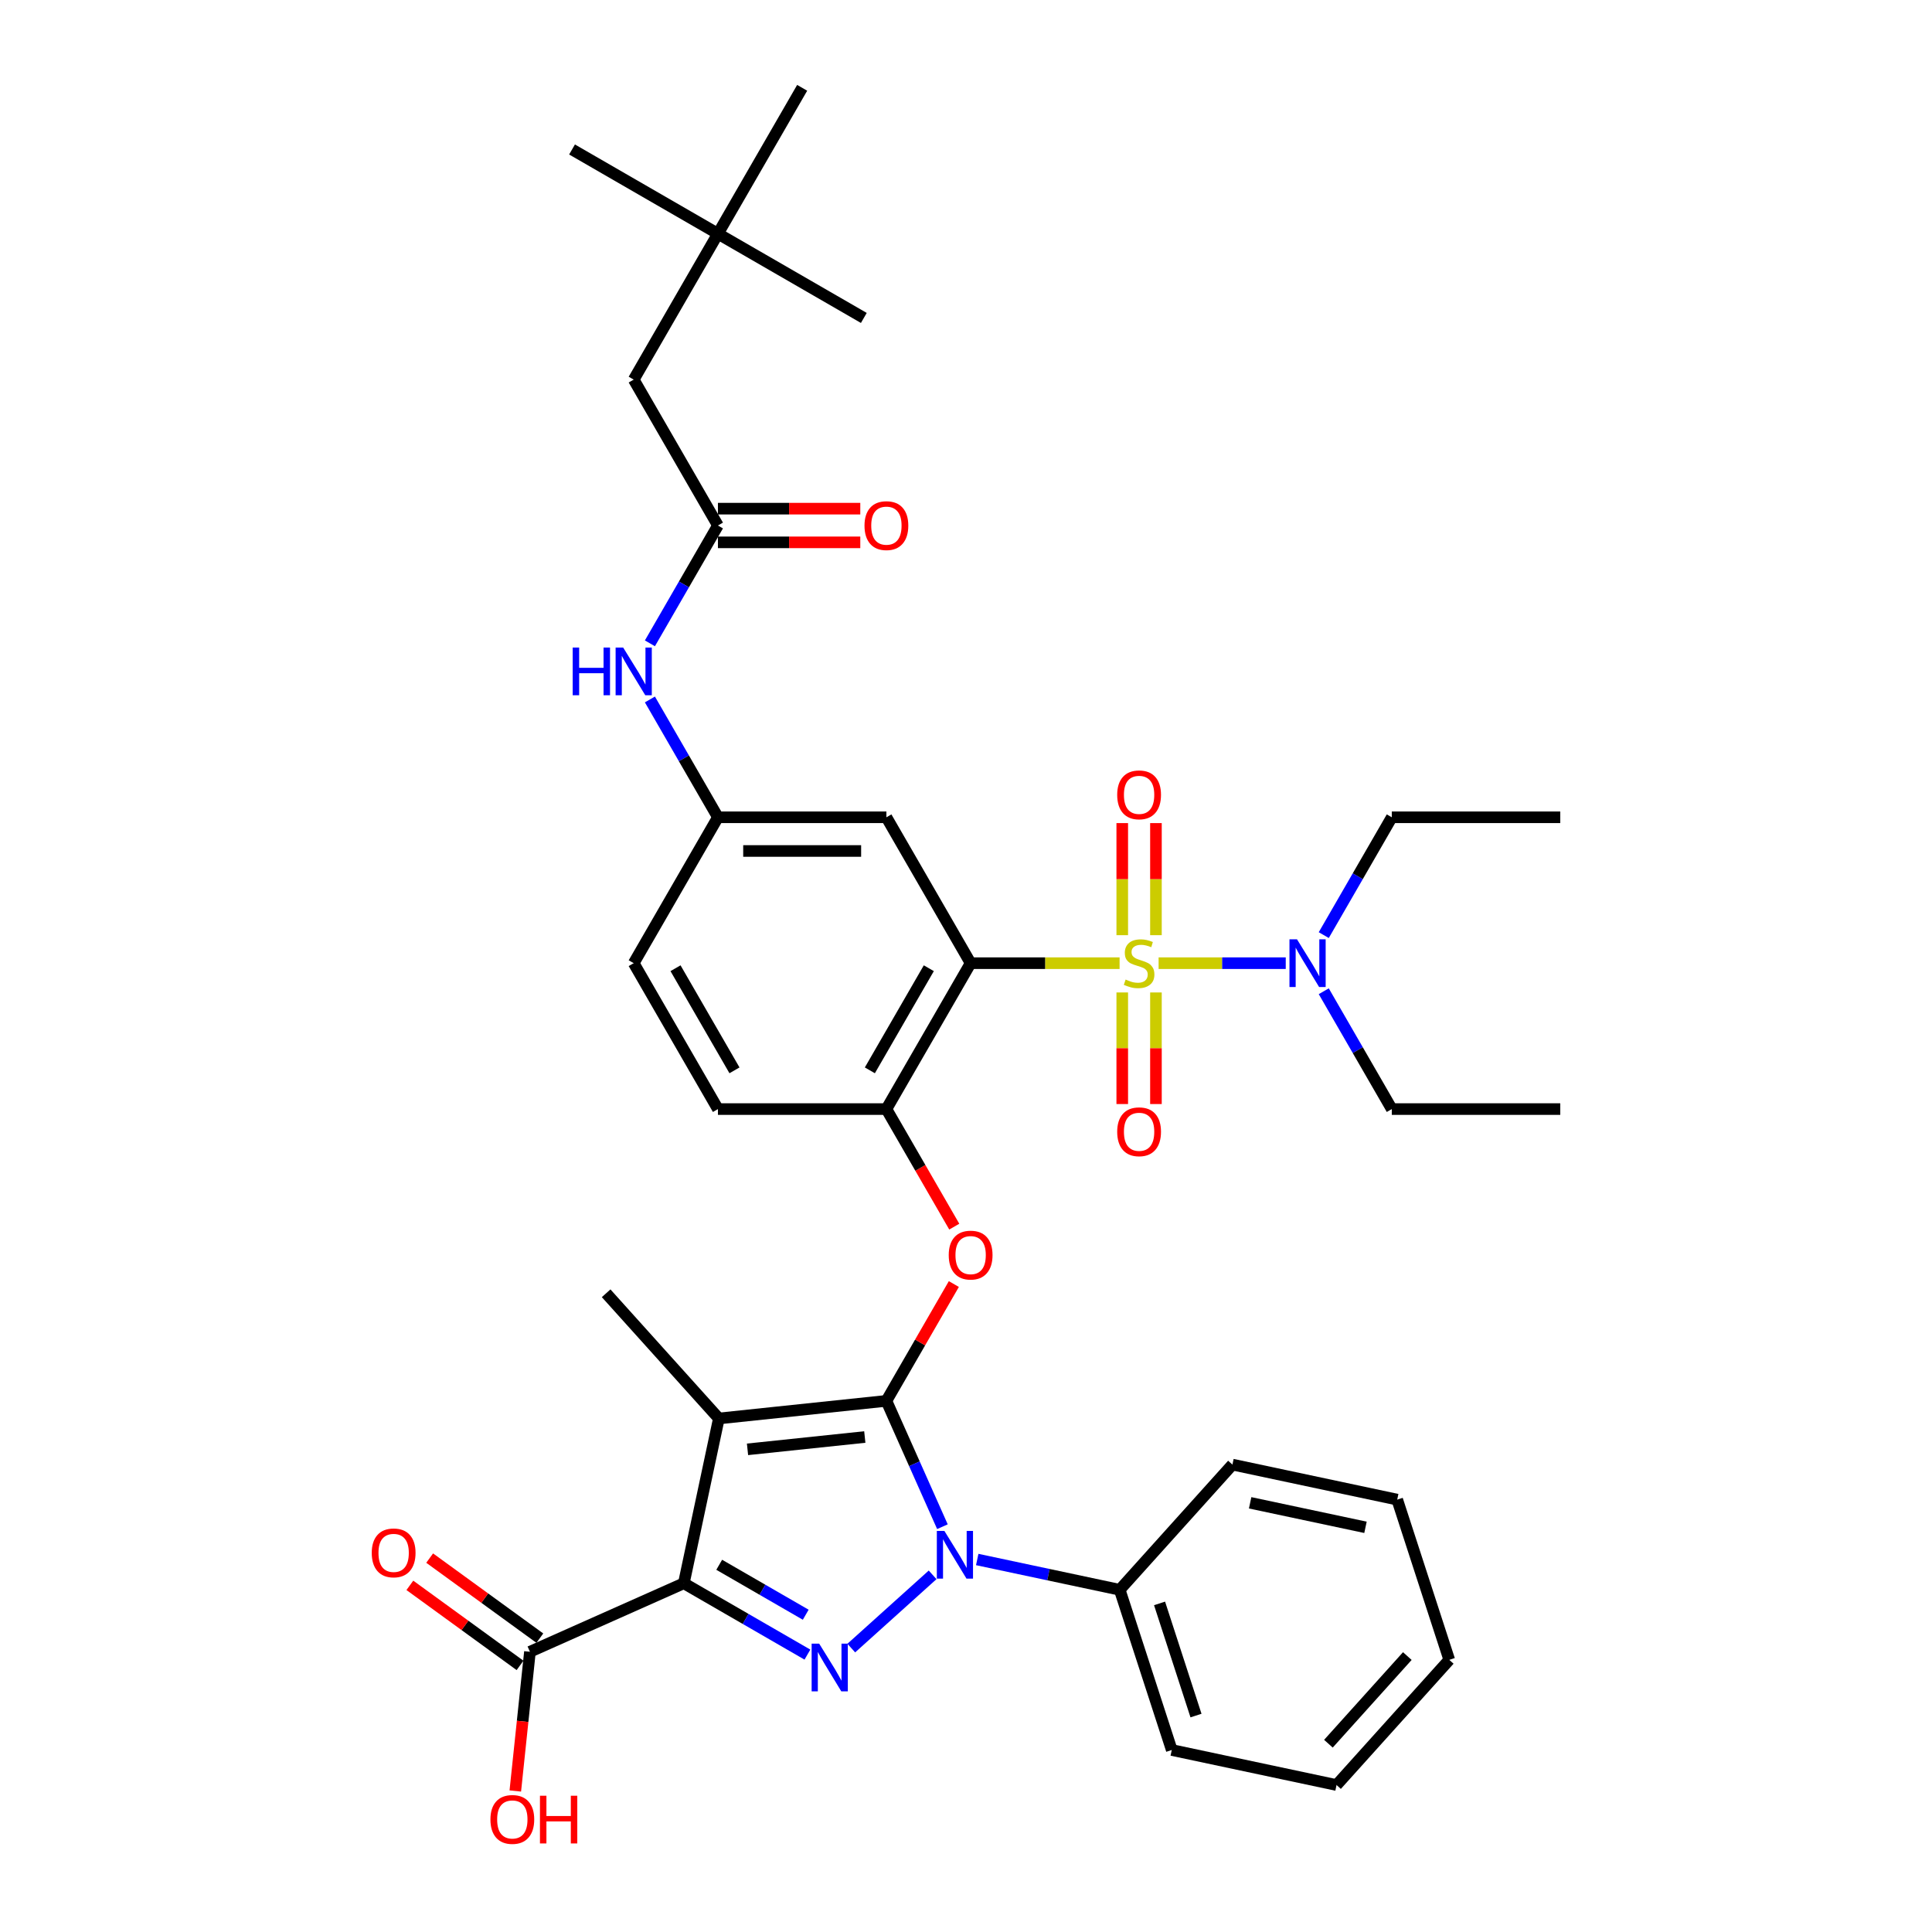 <?xml version='1.0' encoding='iso-8859-1'?>
<svg version='1.1' baseProfile='full'
              xmlns='http://www.w3.org/2000/svg'
                      xmlns:rdkit='http://www.rdkit.org/xml'
                      xmlns:xlink='http://www.w3.org/1999/xlink'
                  xml:space='preserve'
width='1000px' height='1000px' viewBox='0 0 1000 1000'>
<!-- END OF HEADER -->
<rect style='opacity:1.0;fill:#FFFFFF;stroke:none' width='1000' height='1000' x='0' y='0'> </rect>
<path class='bond-2' d='M 458.799,725.085 L 372.081,734.199' style='fill:none;fill-rule:evenodd;stroke:#000000;stroke-width:6px;stroke-linecap:butt;stroke-linejoin:miter;stroke-opacity:1' />
<path class='bond-2' d='M 447.615,743.796 L 386.911,750.176' style='fill:none;fill-rule:evenodd;stroke:#000000;stroke-width:6px;stroke-linecap:butt;stroke-linejoin:miter;stroke-opacity:1' />
<path class='bond-3' d='M 458.799,725.085 L 473.299,757.65' style='fill:none;fill-rule:evenodd;stroke:#000000;stroke-width:6px;stroke-linecap:butt;stroke-linejoin:miter;stroke-opacity:1' />
<path class='bond-3' d='M 473.299,757.65 L 487.798,790.216' style='fill:none;fill-rule:evenodd;stroke:#0000FF;stroke-width:6px;stroke-linecap:butt;stroke-linejoin:miter;stroke-opacity:1' />
<path class='bond-6' d='M 458.799,725.085 L 476.254,694.852' style='fill:none;fill-rule:evenodd;stroke:#000000;stroke-width:6px;stroke-linecap:butt;stroke-linejoin:miter;stroke-opacity:1' />
<path class='bond-6' d='M 476.254,694.852 L 493.709,664.62' style='fill:none;fill-rule:evenodd;stroke:#FF0000;stroke-width:6px;stroke-linecap:butt;stroke-linejoin:miter;stroke-opacity:1' />
<path class='bond-0' d='M 579.497,498.541 L 540.947,498.541' style='fill:none;fill-rule:evenodd;stroke:#CCCC00;stroke-width:6px;stroke-linecap:butt;stroke-linejoin:miter;stroke-opacity:1' />
<path class='bond-0' d='M 540.947,498.541 L 502.398,498.541' style='fill:none;fill-rule:evenodd;stroke:#000000;stroke-width:6px;stroke-linecap:butt;stroke-linejoin:miter;stroke-opacity:1' />
<path class='bond-10' d='M 599.692,498.541 L 632.595,498.541' style='fill:none;fill-rule:evenodd;stroke:#CCCC00;stroke-width:6px;stroke-linecap:butt;stroke-linejoin:miter;stroke-opacity:1' />
<path class='bond-10' d='M 632.595,498.541 L 665.499,498.541' style='fill:none;fill-rule:evenodd;stroke:#0000FF;stroke-width:6px;stroke-linecap:butt;stroke-linejoin:miter;stroke-opacity:1' />
<path class='bond-12' d='M 598.314,484.049 L 598.314,455.041' style='fill:none;fill-rule:evenodd;stroke:#CCCC00;stroke-width:6px;stroke-linecap:butt;stroke-linejoin:miter;stroke-opacity:1' />
<path class='bond-12' d='M 598.314,455.041 L 598.314,426.033' style='fill:none;fill-rule:evenodd;stroke:#FF0000;stroke-width:6px;stroke-linecap:butt;stroke-linejoin:miter;stroke-opacity:1' />
<path class='bond-12' d='M 580.875,484.049 L 580.875,455.041' style='fill:none;fill-rule:evenodd;stroke:#CCCC00;stroke-width:6px;stroke-linecap:butt;stroke-linejoin:miter;stroke-opacity:1' />
<path class='bond-12' d='M 580.875,455.041 L 580.875,426.033' style='fill:none;fill-rule:evenodd;stroke:#FF0000;stroke-width:6px;stroke-linecap:butt;stroke-linejoin:miter;stroke-opacity:1' />
<path class='bond-13' d='M 580.875,513.696 L 580.875,542.573' style='fill:none;fill-rule:evenodd;stroke:#CCCC00;stroke-width:6px;stroke-linecap:butt;stroke-linejoin:miter;stroke-opacity:1' />
<path class='bond-13' d='M 580.875,542.573 L 580.875,571.45' style='fill:none;fill-rule:evenodd;stroke:#FF0000;stroke-width:6px;stroke-linecap:butt;stroke-linejoin:miter;stroke-opacity:1' />
<path class='bond-13' d='M 598.314,513.696 L 598.314,542.573' style='fill:none;fill-rule:evenodd;stroke:#CCCC00;stroke-width:6px;stroke-linecap:butt;stroke-linejoin:miter;stroke-opacity:1' />
<path class='bond-13' d='M 598.314,542.573 L 598.314,571.45' style='fill:none;fill-rule:evenodd;stroke:#FF0000;stroke-width:6px;stroke-linecap:butt;stroke-linejoin:miter;stroke-opacity:1' />
<path class='bond-1' d='M 353.951,819.49 L 372.081,734.199' style='fill:none;fill-rule:evenodd;stroke:#000000;stroke-width:6px;stroke-linecap:butt;stroke-linejoin:miter;stroke-opacity:1' />
<path class='bond-8' d='M 353.951,819.49 L 274.293,854.956' style='fill:none;fill-rule:evenodd;stroke:#000000;stroke-width:6px;stroke-linecap:butt;stroke-linejoin:miter;stroke-opacity:1' />
<path class='bond-37' d='M 353.951,819.49 L 385.936,837.957' style='fill:none;fill-rule:evenodd;stroke:#000000;stroke-width:6px;stroke-linecap:butt;stroke-linejoin:miter;stroke-opacity:1' />
<path class='bond-37' d='M 385.936,837.957 L 417.921,856.423' style='fill:none;fill-rule:evenodd;stroke:#0000FF;stroke-width:6px;stroke-linecap:butt;stroke-linejoin:miter;stroke-opacity:1' />
<path class='bond-37' d='M 372.266,809.927 L 394.656,822.854' style='fill:none;fill-rule:evenodd;stroke:#000000;stroke-width:6px;stroke-linecap:butt;stroke-linejoin:miter;stroke-opacity:1' />
<path class='bond-37' d='M 394.656,822.854 L 417.045,835.78' style='fill:none;fill-rule:evenodd;stroke:#0000FF;stroke-width:6px;stroke-linecap:butt;stroke-linejoin:miter;stroke-opacity:1' />
<path class='bond-22' d='M 372.081,734.199 L 313.735,669.399' style='fill:none;fill-rule:evenodd;stroke:#000000;stroke-width:6px;stroke-linecap:butt;stroke-linejoin:miter;stroke-opacity:1' />
<path class='bond-4' d='M 482.721,815.138 L 440.622,853.043' style='fill:none;fill-rule:evenodd;stroke:#0000FF;stroke-width:6px;stroke-linecap:butt;stroke-linejoin:miter;stroke-opacity:1' />
<path class='bond-14' d='M 505.81,807.197 L 542.683,815.034' style='fill:none;fill-rule:evenodd;stroke:#0000FF;stroke-width:6px;stroke-linecap:butt;stroke-linejoin:miter;stroke-opacity:1' />
<path class='bond-14' d='M 542.683,815.034 L 579.557,822.872' style='fill:none;fill-rule:evenodd;stroke:#000000;stroke-width:6px;stroke-linecap:butt;stroke-linejoin:miter;stroke-opacity:1' />
<path class='bond-5' d='M 502.398,498.541 L 458.799,574.056' style='fill:none;fill-rule:evenodd;stroke:#000000;stroke-width:6px;stroke-linecap:butt;stroke-linejoin:miter;stroke-opacity:1' />
<path class='bond-5' d='M 480.755,501.149 L 450.236,554.009' style='fill:none;fill-rule:evenodd;stroke:#000000;stroke-width:6px;stroke-linecap:butt;stroke-linejoin:miter;stroke-opacity:1' />
<path class='bond-9' d='M 502.398,498.541 L 458.799,423.027' style='fill:none;fill-rule:evenodd;stroke:#000000;stroke-width:6px;stroke-linecap:butt;stroke-linejoin:miter;stroke-opacity:1' />
<path class='bond-7' d='M 493.93,634.904 L 476.365,604.48' style='fill:none;fill-rule:evenodd;stroke:#FF0000;stroke-width:6px;stroke-linecap:butt;stroke-linejoin:miter;stroke-opacity:1' />
<path class='bond-7' d='M 476.365,604.48 L 458.799,574.056' style='fill:none;fill-rule:evenodd;stroke:#000000;stroke-width:6px;stroke-linecap:butt;stroke-linejoin:miter;stroke-opacity:1' />
<path class='bond-19' d='M 458.799,574.056 L 371.603,574.056' style='fill:none;fill-rule:evenodd;stroke:#000000;stroke-width:6px;stroke-linecap:butt;stroke-linejoin:miter;stroke-opacity:1' />
<path class='bond-17' d='M 279.419,847.902 L 250.905,827.185' style='fill:none;fill-rule:evenodd;stroke:#000000;stroke-width:6px;stroke-linecap:butt;stroke-linejoin:miter;stroke-opacity:1' />
<path class='bond-17' d='M 250.905,827.185 L 222.391,806.469' style='fill:none;fill-rule:evenodd;stroke:#FF0000;stroke-width:6px;stroke-linecap:butt;stroke-linejoin:miter;stroke-opacity:1' />
<path class='bond-17' d='M 269.168,862.011 L 240.654,841.294' style='fill:none;fill-rule:evenodd;stroke:#000000;stroke-width:6px;stroke-linecap:butt;stroke-linejoin:miter;stroke-opacity:1' />
<path class='bond-17' d='M 240.654,841.294 L 212.14,820.577' style='fill:none;fill-rule:evenodd;stroke:#FF0000;stroke-width:6px;stroke-linecap:butt;stroke-linejoin:miter;stroke-opacity:1' />
<path class='bond-23' d='M 274.293,854.956 L 270.507,890.983' style='fill:none;fill-rule:evenodd;stroke:#000000;stroke-width:6px;stroke-linecap:butt;stroke-linejoin:miter;stroke-opacity:1' />
<path class='bond-23' d='M 270.507,890.983 L 266.72,927.009' style='fill:none;fill-rule:evenodd;stroke:#FF0000;stroke-width:6px;stroke-linecap:butt;stroke-linejoin:miter;stroke-opacity:1' />
<path class='bond-38' d='M 458.799,423.027 L 371.603,423.027' style='fill:none;fill-rule:evenodd;stroke:#000000;stroke-width:6px;stroke-linecap:butt;stroke-linejoin:miter;stroke-opacity:1' />
<path class='bond-38' d='M 445.72,440.466 L 384.682,440.466' style='fill:none;fill-rule:evenodd;stroke:#000000;stroke-width:6px;stroke-linecap:butt;stroke-linejoin:miter;stroke-opacity:1' />
<path class='bond-25' d='M 685.178,513.068 L 702.784,543.562' style='fill:none;fill-rule:evenodd;stroke:#0000FF;stroke-width:6px;stroke-linecap:butt;stroke-linejoin:miter;stroke-opacity:1' />
<path class='bond-25' d='M 702.784,543.562 L 720.389,574.056' style='fill:none;fill-rule:evenodd;stroke:#000000;stroke-width:6px;stroke-linecap:butt;stroke-linejoin:miter;stroke-opacity:1' />
<path class='bond-26' d='M 685.178,484.014 L 702.784,453.521' style='fill:none;fill-rule:evenodd;stroke:#0000FF;stroke-width:6px;stroke-linecap:butt;stroke-linejoin:miter;stroke-opacity:1' />
<path class='bond-26' d='M 702.784,453.521 L 720.389,423.027' style='fill:none;fill-rule:evenodd;stroke:#000000;stroke-width:6px;stroke-linecap:butt;stroke-linejoin:miter;stroke-opacity:1' />
<path class='bond-11' d='M 371.603,271.998 L 353.997,302.492' style='fill:none;fill-rule:evenodd;stroke:#000000;stroke-width:6px;stroke-linecap:butt;stroke-linejoin:miter;stroke-opacity:1' />
<path class='bond-11' d='M 353.997,302.492 L 336.392,332.985' style='fill:none;fill-rule:evenodd;stroke:#0000FF;stroke-width:6px;stroke-linecap:butt;stroke-linejoin:miter;stroke-opacity:1' />
<path class='bond-18' d='M 371.603,280.718 L 408.443,280.718' style='fill:none;fill-rule:evenodd;stroke:#000000;stroke-width:6px;stroke-linecap:butt;stroke-linejoin:miter;stroke-opacity:1' />
<path class='bond-18' d='M 408.443,280.718 L 445.284,280.718' style='fill:none;fill-rule:evenodd;stroke:#FF0000;stroke-width:6px;stroke-linecap:butt;stroke-linejoin:miter;stroke-opacity:1' />
<path class='bond-18' d='M 371.603,263.278 L 408.443,263.278' style='fill:none;fill-rule:evenodd;stroke:#000000;stroke-width:6px;stroke-linecap:butt;stroke-linejoin:miter;stroke-opacity:1' />
<path class='bond-18' d='M 408.443,263.278 L 445.284,263.278' style='fill:none;fill-rule:evenodd;stroke:#FF0000;stroke-width:6px;stroke-linecap:butt;stroke-linejoin:miter;stroke-opacity:1' />
<path class='bond-20' d='M 371.603,271.998 L 328.005,196.483' style='fill:none;fill-rule:evenodd;stroke:#000000;stroke-width:6px;stroke-linecap:butt;stroke-linejoin:miter;stroke-opacity:1' />
<path class='bond-27' d='M 579.557,822.872 L 606.502,905.801' style='fill:none;fill-rule:evenodd;stroke:#000000;stroke-width:6px;stroke-linecap:butt;stroke-linejoin:miter;stroke-opacity:1' />
<path class='bond-27' d='M 600.184,829.922 L 619.046,887.972' style='fill:none;fill-rule:evenodd;stroke:#000000;stroke-width:6px;stroke-linecap:butt;stroke-linejoin:miter;stroke-opacity:1' />
<path class='bond-28' d='M 579.557,822.872 L 637.903,758.072' style='fill:none;fill-rule:evenodd;stroke:#000000;stroke-width:6px;stroke-linecap:butt;stroke-linejoin:miter;stroke-opacity:1' />
<path class='bond-15' d='M 336.392,362.039 L 353.997,392.533' style='fill:none;fill-rule:evenodd;stroke:#0000FF;stroke-width:6px;stroke-linecap:butt;stroke-linejoin:miter;stroke-opacity:1' />
<path class='bond-15' d='M 353.997,392.533 L 371.603,423.027' style='fill:none;fill-rule:evenodd;stroke:#000000;stroke-width:6px;stroke-linecap:butt;stroke-linejoin:miter;stroke-opacity:1' />
<path class='bond-16' d='M 371.603,423.027 L 328.005,498.541' style='fill:none;fill-rule:evenodd;stroke:#000000;stroke-width:6px;stroke-linecap:butt;stroke-linejoin:miter;stroke-opacity:1' />
<path class='bond-24' d='M 371.603,574.056 L 328.005,498.541' style='fill:none;fill-rule:evenodd;stroke:#000000;stroke-width:6px;stroke-linecap:butt;stroke-linejoin:miter;stroke-opacity:1' />
<path class='bond-24' d='M 380.166,554.009 L 349.647,501.149' style='fill:none;fill-rule:evenodd;stroke:#000000;stroke-width:6px;stroke-linecap:butt;stroke-linejoin:miter;stroke-opacity:1' />
<path class='bond-21' d='M 328.005,196.483 L 371.603,120.969' style='fill:none;fill-rule:evenodd;stroke:#000000;stroke-width:6px;stroke-linecap:butt;stroke-linejoin:miter;stroke-opacity:1' />
<path class='bond-29' d='M 371.603,120.969 L 296.088,77.371' style='fill:none;fill-rule:evenodd;stroke:#000000;stroke-width:6px;stroke-linecap:butt;stroke-linejoin:miter;stroke-opacity:1' />
<path class='bond-30' d='M 371.603,120.969 L 447.117,164.567' style='fill:none;fill-rule:evenodd;stroke:#000000;stroke-width:6px;stroke-linecap:butt;stroke-linejoin:miter;stroke-opacity:1' />
<path class='bond-31' d='M 371.603,120.969 L 415.201,45.455' style='fill:none;fill-rule:evenodd;stroke:#000000;stroke-width:6px;stroke-linecap:butt;stroke-linejoin:miter;stroke-opacity:1' />
<path class='bond-33' d='M 720.389,574.056 L 807.586,574.056' style='fill:none;fill-rule:evenodd;stroke:#000000;stroke-width:6px;stroke-linecap:butt;stroke-linejoin:miter;stroke-opacity:1' />
<path class='bond-32' d='M 720.389,423.027 L 807.586,423.027' style='fill:none;fill-rule:evenodd;stroke:#000000;stroke-width:6px;stroke-linecap:butt;stroke-linejoin:miter;stroke-opacity:1' />
<path class='bond-35' d='M 606.502,905.801 L 691.793,923.93' style='fill:none;fill-rule:evenodd;stroke:#000000;stroke-width:6px;stroke-linecap:butt;stroke-linejoin:miter;stroke-opacity:1' />
<path class='bond-34' d='M 637.903,758.072 L 723.194,776.201' style='fill:none;fill-rule:evenodd;stroke:#000000;stroke-width:6px;stroke-linecap:butt;stroke-linejoin:miter;stroke-opacity:1' />
<path class='bond-34' d='M 647.07,777.85 L 706.774,790.54' style='fill:none;fill-rule:evenodd;stroke:#000000;stroke-width:6px;stroke-linecap:butt;stroke-linejoin:miter;stroke-opacity:1' />
<path class='bond-36' d='M 723.194,776.201 L 750.139,859.13' style='fill:none;fill-rule:evenodd;stroke:#000000;stroke-width:6px;stroke-linecap:butt;stroke-linejoin:miter;stroke-opacity:1' />
<path class='bond-39' d='M 691.793,923.93 L 750.139,859.13' style='fill:none;fill-rule:evenodd;stroke:#000000;stroke-width:6px;stroke-linecap:butt;stroke-linejoin:miter;stroke-opacity:1' />
<path class='bond-39' d='M 687.585,902.541 L 728.427,857.181' style='fill:none;fill-rule:evenodd;stroke:#000000;stroke-width:6px;stroke-linecap:butt;stroke-linejoin:miter;stroke-opacity:1' />
<path  class='atom-1' d='M 582.619 507.017
Q 582.898 507.121, 584.049 507.61
Q 585.2 508.098, 586.455 508.412
Q 587.746 508.691, 589.001 508.691
Q 591.338 508.691, 592.699 507.575
Q 594.059 506.424, 594.059 504.436
Q 594.059 503.075, 593.361 502.238
Q 592.699 501.401, 591.652 500.948
Q 590.606 500.494, 588.862 499.971
Q 586.665 499.309, 585.339 498.681
Q 584.049 498.053, 583.107 496.728
Q 582.2 495.402, 582.2 493.17
Q 582.2 490.066, 584.293 488.147
Q 586.42 486.229, 590.606 486.229
Q 593.466 486.229, 596.71 487.589
L 595.907 490.275
Q 592.943 489.054, 590.71 489.054
Q 588.304 489.054, 586.978 490.066
Q 585.653 491.042, 585.688 492.751
Q 585.688 494.077, 586.351 494.879
Q 587.048 495.681, 588.025 496.135
Q 589.036 496.588, 590.71 497.111
Q 592.943 497.809, 594.268 498.506
Q 595.593 499.204, 596.535 500.634
Q 597.512 502.029, 597.512 504.436
Q 597.512 507.854, 595.21 509.702
Q 592.943 511.516, 589.141 511.516
Q 586.944 511.516, 585.269 511.028
Q 583.63 510.574, 581.677 509.772
L 582.619 507.017
' fill='#CCCC00'/>
<path  class='atom-4' d='M 488.807 792.396
L 496.899 805.475
Q 497.701 806.766, 498.992 809.103
Q 500.282 811.439, 500.352 811.579
L 500.352 792.396
L 503.63 792.396
L 503.63 817.09
L 500.247 817.09
L 491.562 802.789
Q 490.551 801.115, 489.47 799.197
Q 488.423 797.279, 488.109 796.686
L 488.109 817.09
L 484.901 817.09
L 484.901 792.396
L 488.807 792.396
' fill='#0000FF'/>
<path  class='atom-5' d='M 424.007 850.742
L 432.099 863.821
Q 432.901 865.112, 434.192 867.448
Q 435.482 869.785, 435.552 869.925
L 435.552 850.742
L 438.831 850.742
L 438.831 875.436
L 435.447 875.436
L 426.763 861.135
Q 425.751 859.461, 424.67 857.543
Q 423.624 855.625, 423.31 855.032
L 423.31 875.436
L 420.101 875.436
L 420.101 850.742
L 424.007 850.742
' fill='#0000FF'/>
<path  class='atom-7' d='M 491.062 649.64
Q 491.062 643.711, 493.992 640.397
Q 496.922 637.084, 502.398 637.084
Q 507.874 637.084, 510.803 640.397
Q 513.733 643.711, 513.733 649.64
Q 513.733 655.639, 510.769 659.057
Q 507.804 662.44, 502.398 662.44
Q 496.957 662.44, 493.992 659.057
Q 491.062 655.674, 491.062 649.64
M 502.398 659.65
Q 506.165 659.65, 508.188 657.139
Q 510.245 654.593, 510.245 649.64
Q 510.245 644.792, 508.188 642.35
Q 506.165 639.874, 502.398 639.874
Q 498.631 639.874, 496.573 642.315
Q 494.55 644.757, 494.55 649.64
Q 494.55 654.628, 496.573 657.139
Q 498.631 659.65, 502.398 659.65
' fill='#FF0000'/>
<path  class='atom-11' d='M 671.332 486.194
L 679.424 499.274
Q 680.226 500.564, 681.517 502.901
Q 682.807 505.238, 682.877 505.377
L 682.877 486.194
L 686.156 486.194
L 686.156 510.888
L 682.773 510.888
L 674.088 496.588
Q 673.076 494.914, 671.995 492.996
Q 670.949 491.077, 670.635 490.484
L 670.635 510.888
L 667.426 510.888
L 667.426 486.194
L 671.332 486.194
' fill='#0000FF'/>
<path  class='atom-13' d='M 578.259 411.414
Q 578.259 405.485, 581.189 402.172
Q 584.118 398.858, 589.594 398.858
Q 595.07 398.858, 598 402.172
Q 600.93 405.485, 600.93 411.414
Q 600.93 417.414, 597.965 420.832
Q 595.001 424.215, 589.594 424.215
Q 584.153 424.215, 581.189 420.832
Q 578.259 417.448, 578.259 411.414
M 589.594 421.425
Q 593.361 421.425, 595.384 418.913
Q 597.442 416.367, 597.442 411.414
Q 597.442 406.566, 595.384 404.125
Q 593.361 401.648, 589.594 401.648
Q 585.827 401.648, 583.77 404.09
Q 581.747 406.531, 581.747 411.414
Q 581.747 416.402, 583.77 418.913
Q 585.827 421.425, 589.594 421.425
' fill='#FF0000'/>
<path  class='atom-14' d='M 578.259 585.808
Q 578.259 579.878, 581.189 576.565
Q 584.118 573.251, 589.594 573.251
Q 595.07 573.251, 598 576.565
Q 600.93 579.878, 600.93 585.808
Q 600.93 591.807, 597.965 595.225
Q 595.001 598.608, 589.594 598.608
Q 584.153 598.608, 581.189 595.225
Q 578.259 591.842, 578.259 585.808
M 589.594 595.818
Q 593.361 595.818, 595.384 593.307
Q 597.442 590.76, 597.442 585.808
Q 597.442 580.959, 595.384 578.518
Q 593.361 576.042, 589.594 576.042
Q 585.827 576.042, 583.77 578.483
Q 581.747 580.925, 581.747 585.808
Q 581.747 590.795, 583.77 593.307
Q 585.827 595.818, 589.594 595.818
' fill='#FF0000'/>
<path  class='atom-16' d='M 296.422 335.165
L 299.77 335.165
L 299.77 345.664
L 312.396 345.664
L 312.396 335.165
L 315.745 335.165
L 315.745 359.859
L 312.396 359.859
L 312.396 348.454
L 299.77 348.454
L 299.77 359.859
L 296.422 359.859
L 296.422 335.165
' fill='#0000FF'/>
<path  class='atom-16' d='M 322.546 335.165
L 330.638 348.245
Q 331.44 349.535, 332.731 351.872
Q 334.021 354.209, 334.091 354.349
L 334.091 335.165
L 337.369 335.165
L 337.369 359.859
L 333.986 359.859
L 325.301 345.559
Q 324.29 343.885, 323.209 341.967
Q 322.162 340.048, 321.848 339.455
L 321.848 359.859
L 318.64 359.859
L 318.64 335.165
L 322.546 335.165
' fill='#0000FF'/>
<path  class='atom-18' d='M 192.414 803.773
Q 192.414 797.844, 195.344 794.53
Q 198.274 791.217, 203.75 791.217
Q 209.226 791.217, 212.156 794.53
Q 215.085 797.844, 215.085 803.773
Q 215.085 809.772, 212.121 813.19
Q 209.156 816.574, 203.75 816.574
Q 198.309 816.574, 195.344 813.19
Q 192.414 809.807, 192.414 803.773
M 203.75 813.783
Q 207.517 813.783, 209.54 811.272
Q 211.597 808.726, 211.597 803.773
Q 211.597 798.925, 209.54 796.484
Q 207.517 794.007, 203.75 794.007
Q 199.983 794.007, 197.925 796.449
Q 195.902 798.89, 195.902 803.773
Q 195.902 808.761, 197.925 811.272
Q 199.983 813.783, 203.75 813.783
' fill='#FF0000'/>
<path  class='atom-19' d='M 447.464 272.068
Q 447.464 266.138, 450.394 262.825
Q 453.323 259.511, 458.799 259.511
Q 464.275 259.511, 467.205 262.825
Q 470.135 266.138, 470.135 272.068
Q 470.135 278.067, 467.17 281.485
Q 464.206 284.868, 458.799 284.868
Q 453.358 284.868, 450.394 281.485
Q 447.464 278.102, 447.464 272.068
M 458.799 282.078
Q 462.566 282.078, 464.589 279.567
Q 466.647 277.02, 466.647 272.068
Q 466.647 267.22, 464.589 264.778
Q 462.566 262.302, 458.799 262.302
Q 455.033 262.302, 452.975 264.743
Q 450.952 267.185, 450.952 272.068
Q 450.952 277.055, 452.975 279.567
Q 455.033 282.078, 458.799 282.078
' fill='#FF0000'/>
<path  class='atom-24' d='M 253.843 941.745
Q 253.843 935.816, 256.773 932.502
Q 259.703 929.189, 265.179 929.189
Q 270.655 929.189, 273.585 932.502
Q 276.514 935.816, 276.514 941.745
Q 276.514 947.744, 273.55 951.162
Q 270.585 954.545, 265.179 954.545
Q 259.738 954.545, 256.773 951.162
Q 253.843 947.779, 253.843 941.745
M 265.179 951.755
Q 268.946 951.755, 270.969 949.244
Q 273.026 946.698, 273.026 941.745
Q 273.026 936.897, 270.969 934.455
Q 268.946 931.979, 265.179 931.979
Q 261.412 931.979, 259.354 934.42
Q 257.331 936.862, 257.331 941.745
Q 257.331 946.733, 259.354 949.244
Q 261.412 951.755, 265.179 951.755
' fill='#FF0000'/>
<path  class='atom-24' d='M 279.479 929.468
L 282.827 929.468
L 282.827 939.966
L 295.453 939.966
L 295.453 929.468
L 298.802 929.468
L 298.802 954.162
L 295.453 954.162
L 295.453 942.756
L 282.827 942.756
L 282.827 954.162
L 279.479 954.162
L 279.479 929.468
' fill='#FF0000'/>
</svg>
